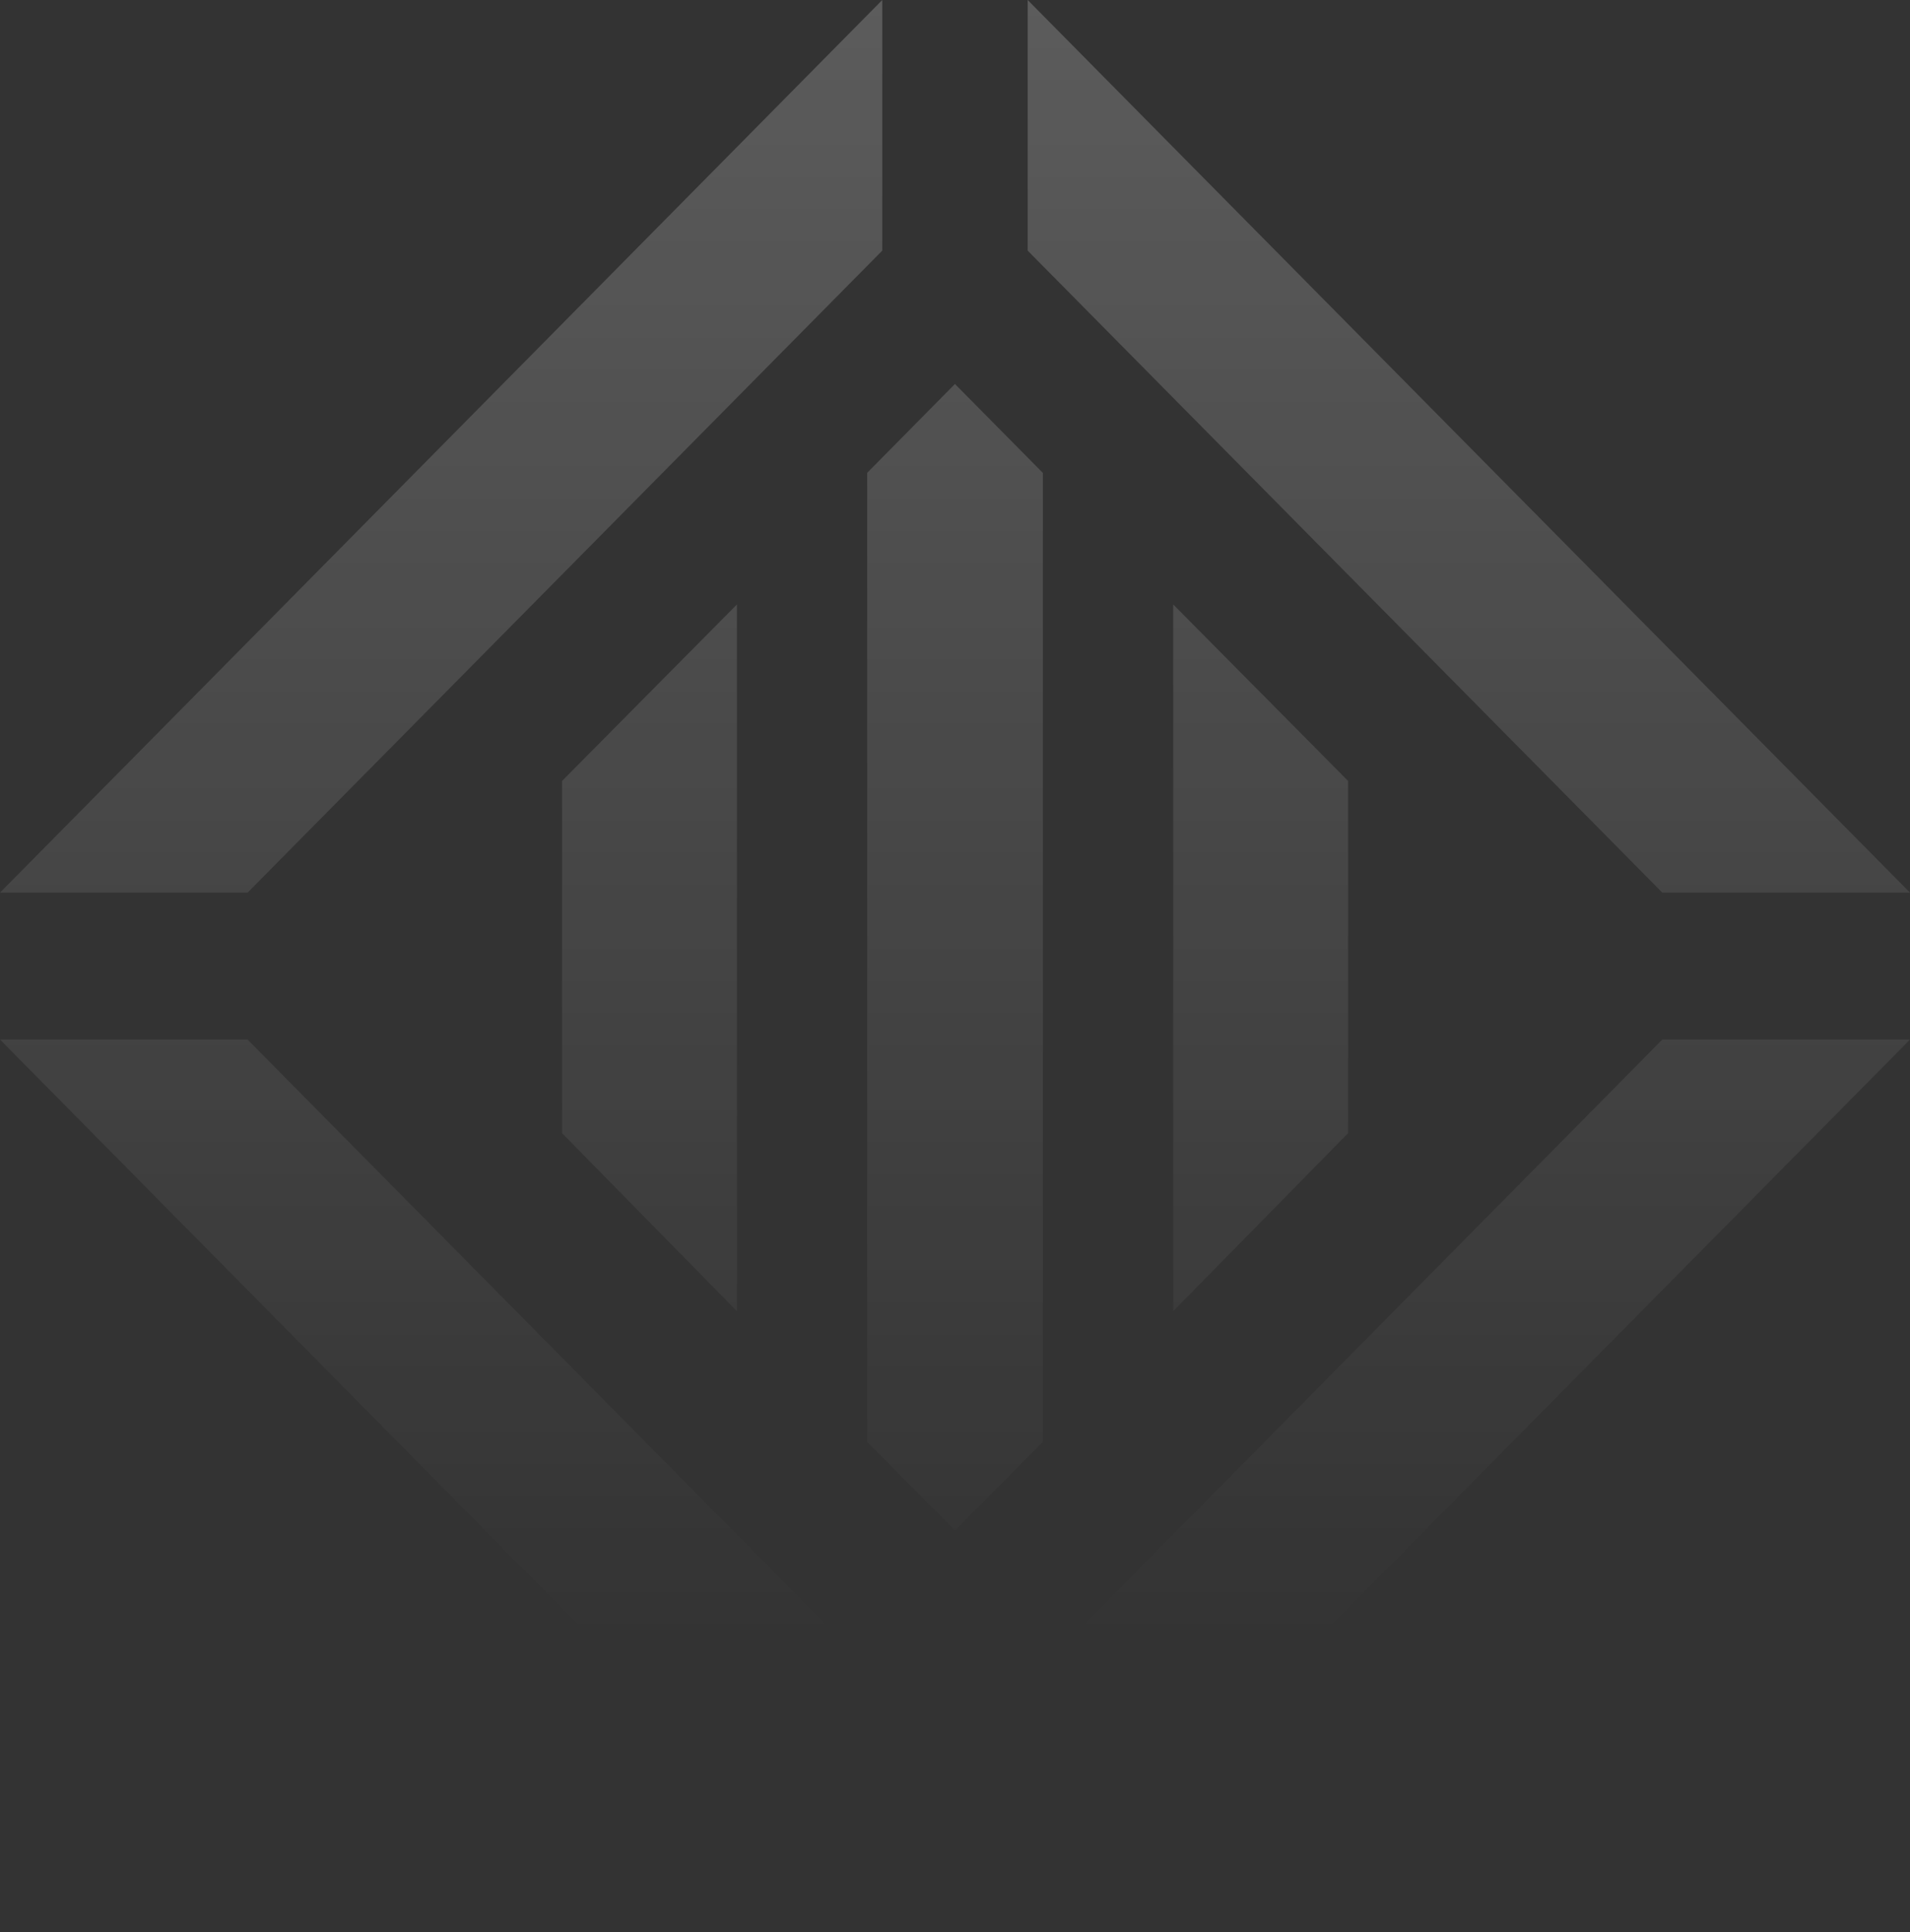 <svg width="854" height="864" viewBox="0 0 854 864" fill="none" xmlns="http://www.w3.org/2000/svg">
<rect x="0" y="0" width="854" height="864" fill="#333333" stroke="none"/>
<g opacity="0.2">
<path d="M854 399.15L459.501 0V112.073L743.258 399.15H854Z" fill="url(#paint0_linear_872_2173)"/>
<path d="M0 399.15L394.477 0V112.073L110.7 399.15H0Z" fill="url(#paint1_linear_872_2173)"/>
<path d="M0.001 464.852L394.478 864V751.927L110.701 464.852H0.001Z" fill="url(#paint2_linear_872_2173)"/>
<path d="M853.999 464.852L459.501 864V751.927L743.257 464.852H853.999Z" fill="url(#paint3_linear_872_2173)"/>
<path d="M466.293 211.473L426.974 171.703L387.739 211.42V644.751L426.974 684.442L466.293 644.671V211.473Z" fill="url(#paint4_linear_872_2173)"/>
<path d="M329.503 586.318V270.278L251.306 349.209V506.697L329.503 586.318Z" fill="url(#paint5_linear_872_2173)"/>
<path d="M524.566 586.318V270.278L602.763 349.209V506.697L524.566 586.318Z" fill="url(#paint6_linear_872_2173)"/>
</g>
<defs>
<linearGradient id="paint0_linear_872_2173" x1="427" y1="0" x2="427" y2="733.5" gradientUnits="userSpaceOnUse">
<stop stop-color="white"/>
<stop offset="1" stop-color="white" stop-opacity="0"/>
</linearGradient>
<linearGradient id="paint1_linear_872_2173" x1="427" y1="0" x2="427" y2="733.5" gradientUnits="userSpaceOnUse">
<stop stop-color="white"/>
<stop offset="1" stop-color="white" stop-opacity="0"/>
</linearGradient>
<linearGradient id="paint2_linear_872_2173" x1="427" y1="0" x2="427" y2="733.5" gradientUnits="userSpaceOnUse">
<stop stop-color="white"/>
<stop offset="1" stop-color="white" stop-opacity="0"/>
</linearGradient>
<linearGradient id="paint3_linear_872_2173" x1="427" y1="0" x2="427" y2="733.5" gradientUnits="userSpaceOnUse">
<stop stop-color="white"/>
<stop offset="1" stop-color="white" stop-opacity="0"/>
</linearGradient>
<linearGradient id="paint4_linear_872_2173" x1="427" y1="0" x2="427" y2="733.5" gradientUnits="userSpaceOnUse">
<stop stop-color="white"/>
<stop offset="1" stop-color="white" stop-opacity="0"/>
</linearGradient>
<linearGradient id="paint5_linear_872_2173" x1="427" y1="0" x2="427" y2="733.5" gradientUnits="userSpaceOnUse">
<stop stop-color="white"/>
<stop offset="1" stop-color="white" stop-opacity="0"/>
</linearGradient>
<linearGradient id="paint6_linear_872_2173" x1="427" y1="0" x2="427" y2="733.5" gradientUnits="userSpaceOnUse">
<stop stop-color="white"/>
<stop offset="1" stop-color="white" stop-opacity="0"/>
</linearGradient>
</defs>
</svg>
